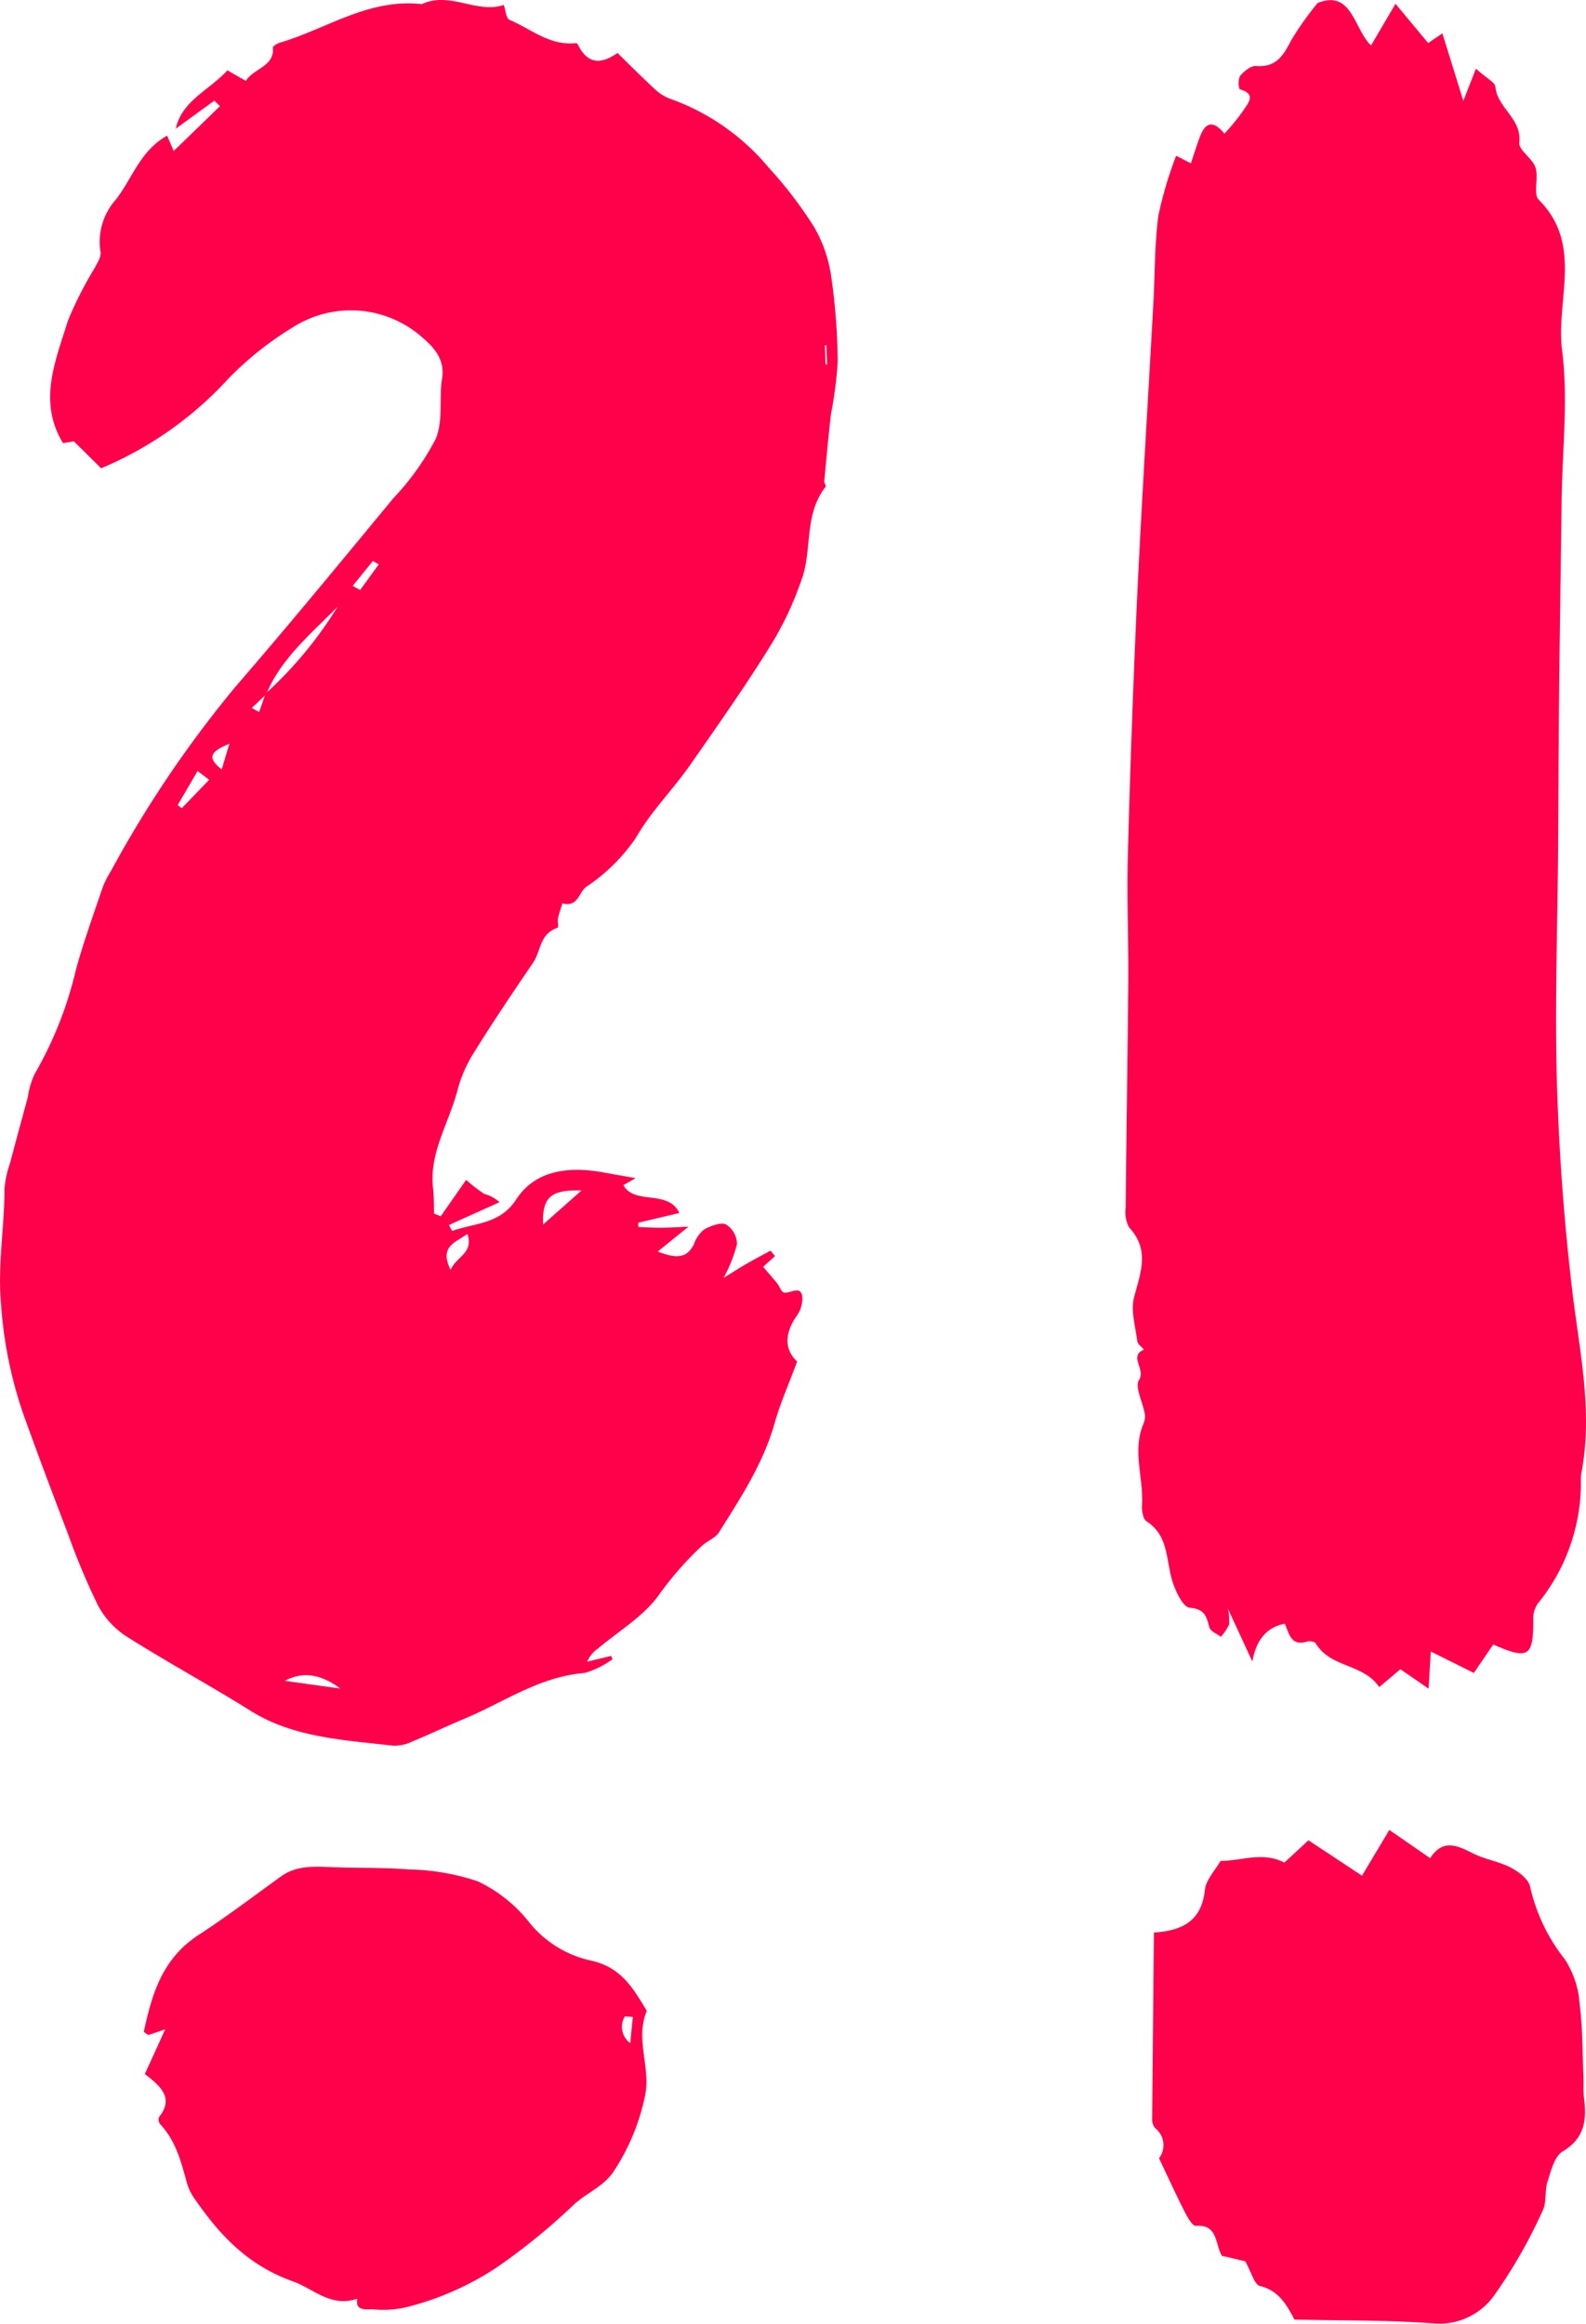 <svg xmlns="http://www.w3.org/2000/svg" width="145" height="212.368" viewBox="0 0 145 212.368"><g transform="translate(-91.755 -66.203)"><g transform="translate(91.755 66.203)"><path d="M107.819,78.019c.5-2.579,3.1-3.593,4.73-5.386.61.351,1.083.618,1.686.961.687-1.137,2.64-1.312,2.464-3.037-.015-.137.412-.389.679-.465,4.28-1.267,8.072-4.051,12.94-3.51,2.564-1.2,5,.9,7.492.076.191.534.214,1.221.526,1.358,1.976.832,3.655,2.388,6.111,2.136.107-.008.259.374.389.572.809,1.251,1.869,1.373,3.372.32,1.129,1.106,2.235,2.213,3.387,3.281a4.126,4.126,0,0,0,1.389.893,20.744,20.744,0,0,1,9.033,6.287,38,38,0,0,1,4.181,5.463,12.634,12.634,0,0,1,1.556,4.547,56.594,56.594,0,0,1,.587,7.79,37.944,37.944,0,0,1-.618,4.768c-.237,2.037-.42,4.074-.61,6.119-.015.168.2.412.122.5-1.961,2.51-1.228,5.547-2.113,8.24a29.838,29.838,0,0,1-3.014,6.424c-2.289,3.677-4.807,7.248-7.3,10.819-1.564,2.235-3.54,4.189-4.913,6.592a16.6,16.6,0,0,1-4.555,4.494c-.664.5-.748,1.885-2.167,1.5-.137.45-.3.9-.4,1.358-.061.3.076.832-.038.87-1.671.565-1.511,2.144-2.243,3.2-1.831,2.678-3.639,5.371-5.348,8.118a12.431,12.431,0,0,0-1.549,3.479c-.763,3-2.625,5.783-2.251,9,.092.771.069,1.556.1,2.335.206.076.4.16.61.237.763-1.1,1.533-2.2,2.319-3.326a12.981,12.981,0,0,0,1.663,1.289,3.28,3.28,0,0,1,1.389.755c-1.541.694-3.09,1.389-4.631,2.09.1.175.206.359.305.534,2.052-.732,4.372-.6,5.844-2.869,1.74-2.686,4.807-3.059,8.011-2.472.946.175,1.892.336,2.914.519-.381.221-.755.427-1.122.633,1.015,1.862,4.074.359,5.119,2.548-1.35.32-2.556.61-3.761.893,0,.13.015.259.015.389.656.023,1.312.069,1.968.069.687,0,1.381-.046,2.617-.1-1.1.885-1.823,1.473-2.815,2.274,1.671.656,2.655.633,3.3-.649a3.059,3.059,0,0,1,.923-1.358c.58-.336,1.579-.694,2.022-.465a2.152,2.152,0,0,1,1,1.793,13.294,13.294,0,0,1-1.228,3.09c.694-.427,1.35-.854,2.037-1.251.748-.435,1.511-.832,2.266-1.244.13.168.267.336.4.5-.389.351-.778.7-1.083.984.435.511.885,1.015,1.3,1.534.221.275.351.771.61.816.565.107,1.457-.671,1.663.3a2.745,2.745,0,0,1-.549,1.892c-1.053,1.556-1.106,2.991.084,4.112-.748,2.022-1.541,3.792-2.06,5.631-1.015,3.624-3.082,6.8-5.1,9.995-.32.5-1.076.778-1.549,1.221a30.273,30.273,0,0,0-3.967,4.532c-1.358,1.9-3.655,3.265-5.547,4.86a2.689,2.689,0,0,0-.969,1.19l2.182-.526c.046.1.084.2.13.3A8.034,8.034,0,0,1,145.2,219.1c-4.158.343-7.355,2.663-10.948,4.166-1.625.679-3.212,1.442-4.845,2.113a3.653,3.653,0,0,1-1.717.366c-4.509-.526-9.1-.725-13.046-3.2-3.731-2.335-7.637-4.448-11.353-6.8a7.739,7.739,0,0,1-2.586-2.838,63.779,63.779,0,0,1-2.731-6.508c-1.419-3.7-2.815-7.408-4.15-11.139a39.107,39.107,0,0,1-1.984-9.995c-.3-3.525.328-6.966.328-10.445a9.672,9.672,0,0,1,.519-2.365c.526-2.007,1.076-4.005,1.617-6a7.483,7.483,0,0,1,.61-2.083,34.855,34.855,0,0,0,3.8-9.613c.694-2.51,1.587-4.974,2.426-7.454a8.8,8.8,0,0,1,.74-1.465,104,104,0,0,1,11.36-16.823c4.921-5.684,9.682-11.475,14.458-17.258a23.977,23.977,0,0,0,3.883-5.425c.71-1.663.3-3.677.587-5.516.259-1.648-.565-2.716-1.77-3.746a9.846,9.846,0,0,0-11.7-1.06,29.994,29.994,0,0,0-6.058,4.791A33.1,33.1,0,0,1,101,109c-.7-.694-1.518-1.5-2.495-2.464-.107.015-.58.1-.984.168-2.319-3.784-.7-7.507.443-11.185a33.753,33.753,0,0,1,2.464-4.852c.237-.465.6-1.007.511-1.45a5.817,5.817,0,0,1,1.434-4.8c1.5-1.968,2.22-4.456,4.662-5.814.16.381.328.755.6,1.4,1.572-1.518,2.9-2.808,4.234-4.1-.175-.168-.351-.328-.519-.5-1.19.862-2.38,1.732-3.571,2.594Zm8.217,51.575a36.6,36.6,0,0,0,6.584-7.942c-2.441,2.487-5.2,4.761-6.523,8l-1.328,1.259c.229.122.45.244.679.359C115.647,130.708,115.837,130.151,116.036,129.594Zm28.885,45.411c-2.785-.084-3.6.58-3.517,3.113C142.686,176.981,143.754,176.035,144.921,175.005ZM117.8,219.821c2.014.282,3.342.465,5.058.7Q120.194,218.509,117.8,219.821Zm15.152-37.56c.549-1.267,2.121-1.5,1.534-3.288C133.347,179.8,131.905,180.109,132.95,182.261Zm-24.956-42.473c.122.092.252.183.374.282.816-.847,1.625-1.686,2.51-2.6-.328-.244-.6-.458-1.06-.8-.664,1.137-1.244,2.129-1.831,3.128Zm4.738-5.615c-1.694.7-2.121,1.244-.71,2.35C112.274,135.69,112.45,135.1,112.732,134.172Zm11.276-14.42c.221.122.45.252.671.374.565-.778,1.137-1.564,1.7-2.342-.175-.107-.359-.206-.534-.313L124,119.752Zm43.229-20.233h.13c-.023-.587-.046-1.167-.069-1.755h-.13C167.192,98.351,167.215,98.931,167.237,99.519Z" transform="translate(-91.755 -66.203)" fill="#ff004b"></path><path d="M109.084,308.763c.649-1.419,1.205-2.64,1.862-4.089-.732.252-1.144.389-1.549.526-.145-.122-.412-.252-.4-.336.74-3.365,1.633-6.622,5.02-8.827,2.586-1.679,5.02-3.54,7.515-5.333,1.373-.992,2.937-.923,4.547-.854,2.365.107,4.753.015,7.1.214a20.919,20.919,0,0,1,6.34,1.083,13.125,13.125,0,0,1,4.715,3.761,9.992,9.992,0,0,0,5.745,3.51c2.724.633,3.815,2.617,5,4.57-1.06,2.487.282,4.99-.114,7.492a19.607,19.607,0,0,1-2.823,7.034c-.916,1.518-2.625,2.113-3.822,3.265a57.91,57.91,0,0,1-6.981,5.669,26.675,26.675,0,0,1-8.286,3.632,9.255,9.255,0,0,1-2.945.191c-.633-.03-1.717.214-1.5-.977-2.441.824-3.975-.908-5.913-1.595-4.1-1.457-6.683-4.25-8.9-7.454a4.928,4.928,0,0,1-.732-1.419c-.534-1.93-.992-3.876-2.457-5.463a.677.677,0,0,1-.122-.671c1.358-1.7.214-2.785-1.3-3.929Zm44.381-2.823c.076-.8.153-1.6.236-2.4-.244-.015-.481-.03-.725-.053A1.841,1.841,0,0,0,153.465,305.94Z" transform="translate(-95.843 -119.21)" fill="#ff004b"></path></g><g transform="translate(194.673 66.219)"><path d="M231.273,80.45c.435.221.748.381,1.335.687.29-.855.542-1.686.854-2.495.542-1.4,1.3-1.335,2.213-.221a18.894,18.894,0,0,0,1.7-2.075c.389-.633,1.335-1.534-.305-1.976a1.664,1.664,0,0,1,.031-1.213c.366-.435.992-.954,1.465-.916,1.8.153,2.495-.931,3.2-2.327a28.05,28.05,0,0,1,2.434-3.433c3.166-1.259,3.327,2.449,4.883,3.876.7-1.2,1.373-2.335,2.235-3.8l2.983,3.586c.465-.313.931-.633,1.3-.885.58,1.877,1.16,3.723,1.915,6.172.443-1.129.755-1.93,1.152-2.945,1,.9,1.747,1.251,1.785,1.663.175,1.946,2.426,2.884,2.182,5.1-.076.679,1.205,1.427,1.48,2.274.305.931-.229,2.426.3,2.945,4.089,4.074,1.549,9.178,2.129,13.741.572,4.479.023,9.1-.038,13.664-.076,6.081-.176,12.161-.237,18.242-.046,4.662-.053,9.323-.091,13.985-.053,7-.305,13.992-.107,20.981.183,6.287.641,12.581,1.373,18.822.656,5.646,1.961,11.223.862,16.945a5.221,5.221,0,0,0-.038.916,17.484,17.484,0,0,1-3.944,11,2.363,2.363,0,0,0-.412,1.366c.023,3.5-.42,3.807-3.662,2.373-.58.854-1.175,1.724-1.77,2.6-1.381-.687-2.564-1.274-3.937-1.961-.069,1.129-.122,2.075-.2,3.4-1.038-.717-1.8-1.244-2.579-1.778-.61.511-1.183,1-1.938,1.633-1.465-2.174-4.448-1.732-5.806-4-.1-.168-.58-.229-.824-.153-1.465.443-1.6-.771-2.007-1.64q-2.449.473-2.96,3.456c-.809-1.74-1.457-3.151-2.243-4.845a4.769,4.769,0,0,1,.122,1.457,4.674,4.674,0,0,1-.763,1.129c-.359-.275-.938-.5-1.038-.847-.282-1.007-.4-1.686-1.816-1.816-.664-.061-1.442-1.793-1.7-2.876-.443-1.846-.366-3.822-2.251-5.028-.305-.2-.427-.946-.4-1.419.168-2.5-.931-5.028.145-7.507a1.724,1.724,0,0,0,.107-.9c-.183-1.061-.931-2.449-.526-3.082.649-.992-.984-2.152.45-2.77-.214-.259-.572-.5-.61-.786-.168-1.335-.61-2.785-.29-4.005.587-2.243,1.465-4.311-.45-6.371a2.912,2.912,0,0,1-.32-1.755c.061-6.882.183-13.764.237-20.645.031-3.853-.137-7.713-.038-11.566q.309-11.707.839-23.407c.427-9,.992-17.983,1.488-26.97.153-2.716.114-5.455.465-8.141a35.957,35.957,0,0,1,1.617-5.447Z" transform="translate(-226.65 -66.224)" fill="#ff004b"></path><path d="M230.461,315.394a1.977,1.977,0,0,0-.382-2.747,1.222,1.222,0,0,1-.259-.832c.046-5.653.107-11.307.16-17.029,2.792-.175,4.372-1.2,4.662-3.906.1-.916.916-1.74,1.427-2.64,1.961,0,3.845-.877,5.837.153.6-.549,1.373-1.266,2.2-2.037,1.717,1.129,3.258,2.152,4.9,3.235.877-1.473,1.663-2.785,2.495-4.181,1.282.885,2.419,1.671,3.738,2.579,1.129-1.762,2.434-1.19,3.868-.458,1.106.565,2.4.748,3.5,1.32.71.366,1.6,1.038,1.762,1.724a16.532,16.532,0,0,0,3.181,6.661,8.509,8.509,0,0,1,1.35,4.082c.282,2.159.252,4.364.351,6.554.031.687-.031,1.389.053,2.068.267,2.022.031,3.67-1.968,4.86-.74.443-1.053,1.778-1.373,2.762-.275.839-.061,1.892-.443,2.64a46.454,46.454,0,0,1-4.456,7.782,6.138,6.138,0,0,1-5.4,2.533c-4.2-.321-8.423-.259-12.833-.359-.671-1.228-1.366-2.64-3.159-3.067-.5-.122-.771-1.244-1.343-2.258-.374-.091-1.236-.3-2.129-.5-.641-1.045-.343-2.9-2.388-2.739-.305.023-.763-.786-1.015-1.282-.755-1.48-1.45-3-2.358-4.913Z" transform="translate(-227.401 -118.182)" fill="#ff004b"></path></g></g></svg>